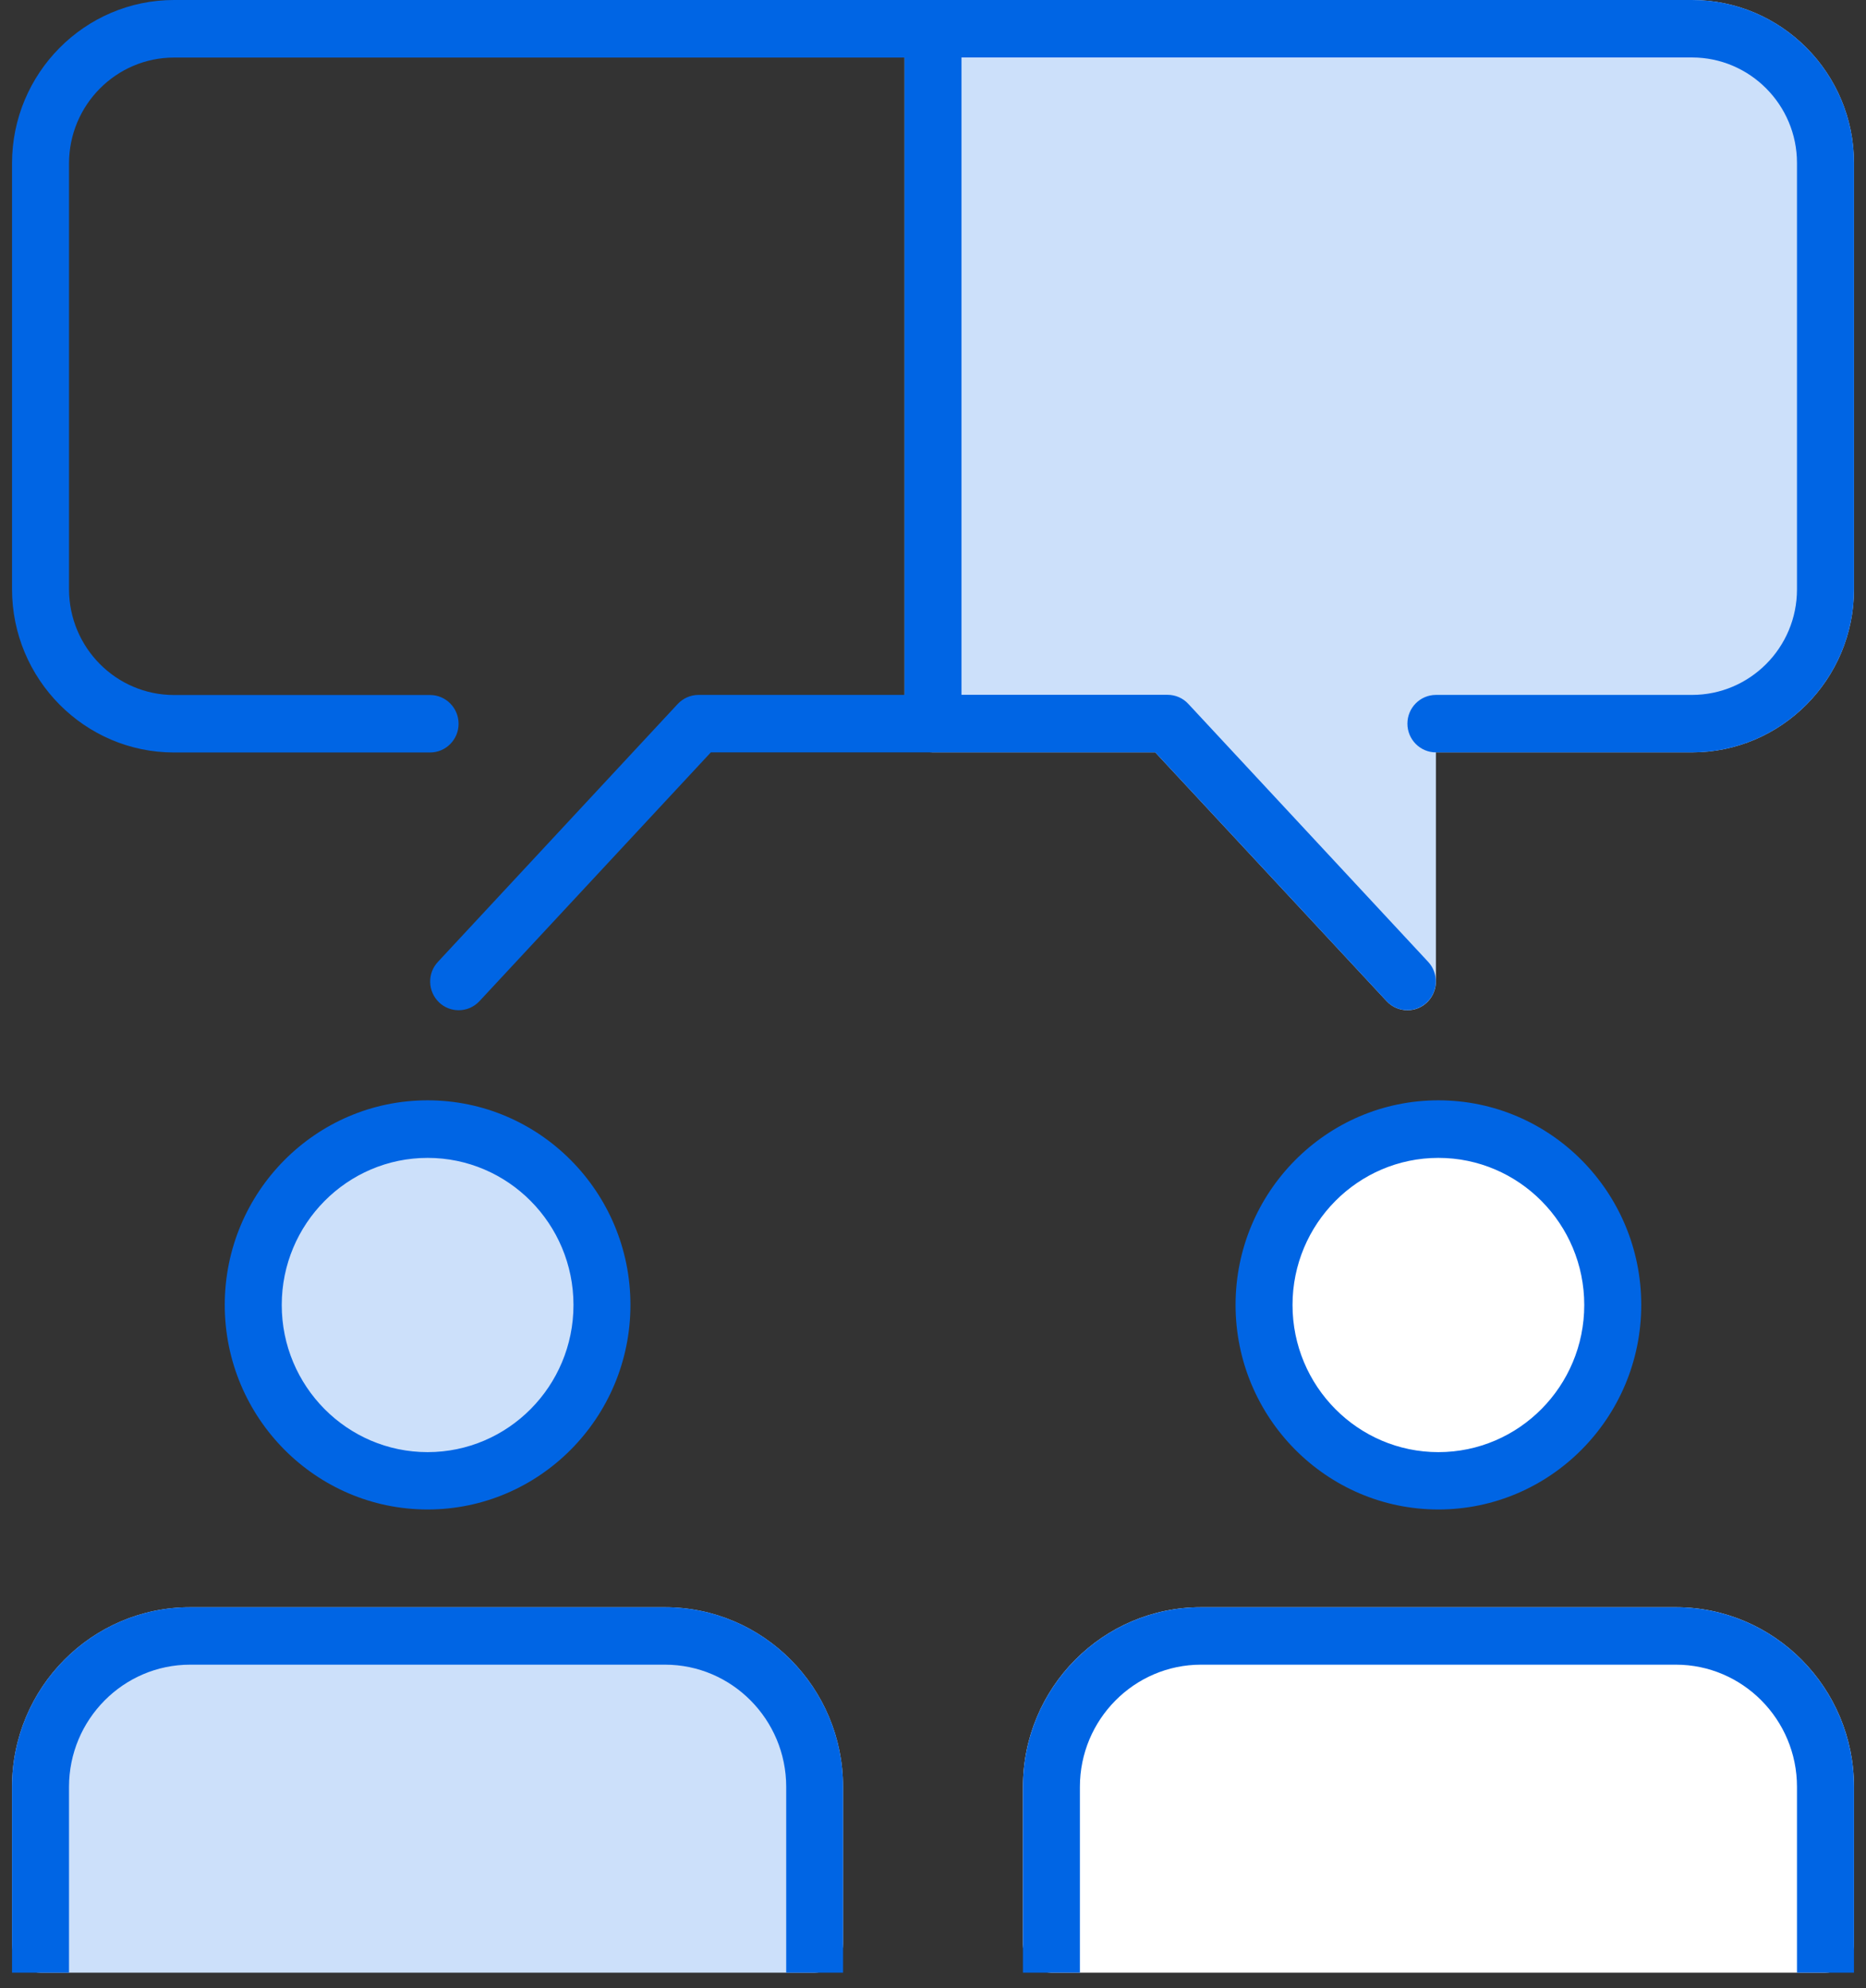 <svg xmlns="http://www.w3.org/2000/svg" width="76" height="81" viewBox="0 0 76 81" fill="none"><rect x="0" y="0" width="76" height="81" fill="#333333" stroke="none"/><path d="M33.181 79.19V72.791C33.181 69.395 30.454 66.644 27.088 66.644H7.744C4.378 66.644 1.651 69.395 1.651 72.791V79.19H33.177H33.181Z" fill="#CCE0FA"></path><path d="M33.181 80.361H1.651C1.011 80.361 0.49 79.835 0.49 79.19V72.791C0.49 68.754 3.742 65.474 7.744 65.474H27.083C31.085 65.474 34.337 68.754 34.337 72.791V79.19C34.337 79.835 33.816 80.361 33.177 80.361H33.181ZM2.811 78.02H32.017V72.791C32.017 70.049 29.802 67.814 27.083 67.814H7.744C5.026 67.814 2.811 70.049 2.811 72.791V78.02Z" fill="#CCE0FA"></path><path d="M24.517 53.162C24.517 57.118 21.337 60.326 17.416 60.326C13.495 60.326 10.315 57.118 10.315 53.162C10.315 49.206 13.495 45.998 17.416 45.998C21.337 45.998 24.517 49.206 24.517 53.162Z" fill="#CCE0FA"></path><path d="M17.416 61.492C12.86 61.492 9.154 57.754 9.154 53.158C9.154 48.562 12.86 44.824 17.416 44.824C21.972 44.824 25.677 48.562 25.677 53.158C25.677 57.754 21.972 61.492 17.416 61.492ZM17.416 47.169C14.143 47.169 11.475 49.856 11.475 53.162C11.475 56.469 14.138 59.156 17.416 59.156C20.693 59.156 23.357 56.469 23.357 53.162C23.357 49.856 20.693 47.169 17.416 47.169Z" fill="#0065E4"></path><path d="M34.341 80.361H32.021V72.791C32.021 70.049 29.806 67.814 27.088 67.814H7.744C5.026 67.814 2.811 70.049 2.811 72.791V80.361H0.49V72.791C0.49 68.754 3.742 65.474 7.744 65.474H27.083C31.085 65.474 34.337 68.754 34.337 72.791V80.361H34.341Z" fill="#0065E4"></path><path d="M74.35 79.19V72.791C74.35 69.395 71.623 66.644 68.256 66.644H48.917C45.55 66.644 42.823 69.395 42.823 72.791V79.19H74.35Z" fill="white"></path><path d="M74.349 80.361H42.823C42.184 80.361 41.663 79.835 41.663 79.19V72.791C41.663 68.754 44.915 65.474 48.917 65.474H68.256C72.257 65.474 75.51 68.754 75.51 72.791V79.19C75.51 79.835 74.989 80.361 74.349 80.361ZM43.983 78.02H73.189V72.791C73.189 70.049 70.975 67.814 68.256 67.814H48.917C46.198 67.814 43.983 70.049 43.983 72.791V78.02Z" fill="white"></path><path d="M65.686 53.162C65.686 57.118 62.505 60.326 58.584 60.326C54.663 60.326 51.483 57.118 51.483 53.162C51.483 49.206 54.663 45.998 58.584 45.998C62.505 45.998 65.686 49.206 65.686 53.162Z" fill="white"></path><path d="M58.584 61.492C54.028 61.492 50.323 57.754 50.323 53.158C50.323 48.562 54.028 44.824 58.584 44.824C63.141 44.824 66.846 48.562 66.846 53.158C66.846 57.754 63.141 61.492 58.584 61.492ZM58.584 47.169C55.311 47.169 52.643 49.856 52.643 53.162C52.643 56.469 55.307 59.156 58.584 59.156C61.862 59.156 64.525 56.469 64.525 53.162C64.525 49.856 61.862 47.169 58.584 47.169Z" fill="#0065E4"></path><path d="M75.51 80.361H73.189V72.791C73.189 70.049 70.975 67.814 68.256 67.814H48.917C46.198 67.814 43.983 70.049 43.983 72.791V80.361H41.663V72.791C41.663 68.754 44.915 65.474 48.917 65.474H68.256C72.257 65.474 75.51 68.754 75.51 72.791V80.361Z" fill="#0065E4"></path><path d="M47.553 29.48L57.318 39.984V29.48H68.908C71.91 29.48 74.345 27.04 74.345 24.012V6.638C74.345 3.61 71.91 1.17 68.908 1.17H37.996V29.48H47.549H47.553Z" fill="#CCE0FA"></path><path d="M57.322 41.154C57.009 41.154 56.7 41.026 56.475 40.783L47.053 30.65H38C37.361 30.65 36.84 30.125 36.84 29.48V1.17C36.84 0.525 37.361 0 38 0H68.912C72.55 0 75.51 2.977 75.51 6.638V24.012C75.51 27.673 72.55 30.65 68.912 30.65H58.483V39.984C58.483 40.462 58.19 40.898 57.75 41.073C57.61 41.129 57.466 41.154 57.322 41.154ZM39.16 28.309H47.553C47.875 28.309 48.18 28.442 48.4 28.681L56.162 37.028V29.484C56.162 28.839 56.683 28.313 57.322 28.313H68.912C71.271 28.313 73.189 26.387 73.189 24.016V6.638C73.189 4.272 71.271 2.341 68.912 2.341H39.16V28.305V28.309Z" fill="#CCE0FA"></path><path d="M18.678 41.154C18.394 41.154 18.106 41.047 17.886 40.838C17.42 40.394 17.395 39.655 17.835 39.185L27.6 28.681C27.82 28.446 28.125 28.309 28.447 28.309H36.84V2.345H7.088C4.729 2.345 2.811 4.28 2.811 6.66V23.999C2.811 26.378 4.729 28.313 7.088 28.313H17.517C18.157 28.313 18.678 28.839 18.678 29.484C18.678 30.129 18.157 30.654 17.517 30.654H7.088C3.45 30.654 0.49 27.668 0.49 23.999V6.655C0.49 2.986 3.45 0 7.088 0H68.912C72.55 0 75.51 2.977 75.51 6.638V24.012C75.51 27.673 72.55 30.65 68.912 30.65H58.483C57.843 30.65 57.322 30.125 57.322 29.48C57.322 28.834 57.843 28.309 58.483 28.309H68.912C71.271 28.309 73.189 26.383 73.189 24.012V6.638C73.189 4.272 71.271 2.341 68.912 2.341H39.16V28.305H47.553C47.875 28.305 48.18 28.437 48.4 28.676L58.165 39.181C58.605 39.651 58.58 40.394 58.114 40.834C57.648 41.278 56.911 41.252 56.475 40.783L47.053 30.65H28.951L19.529 40.783C19.3 41.03 18.991 41.154 18.682 41.154H18.678Z" fill="#0065E4"></path></svg>